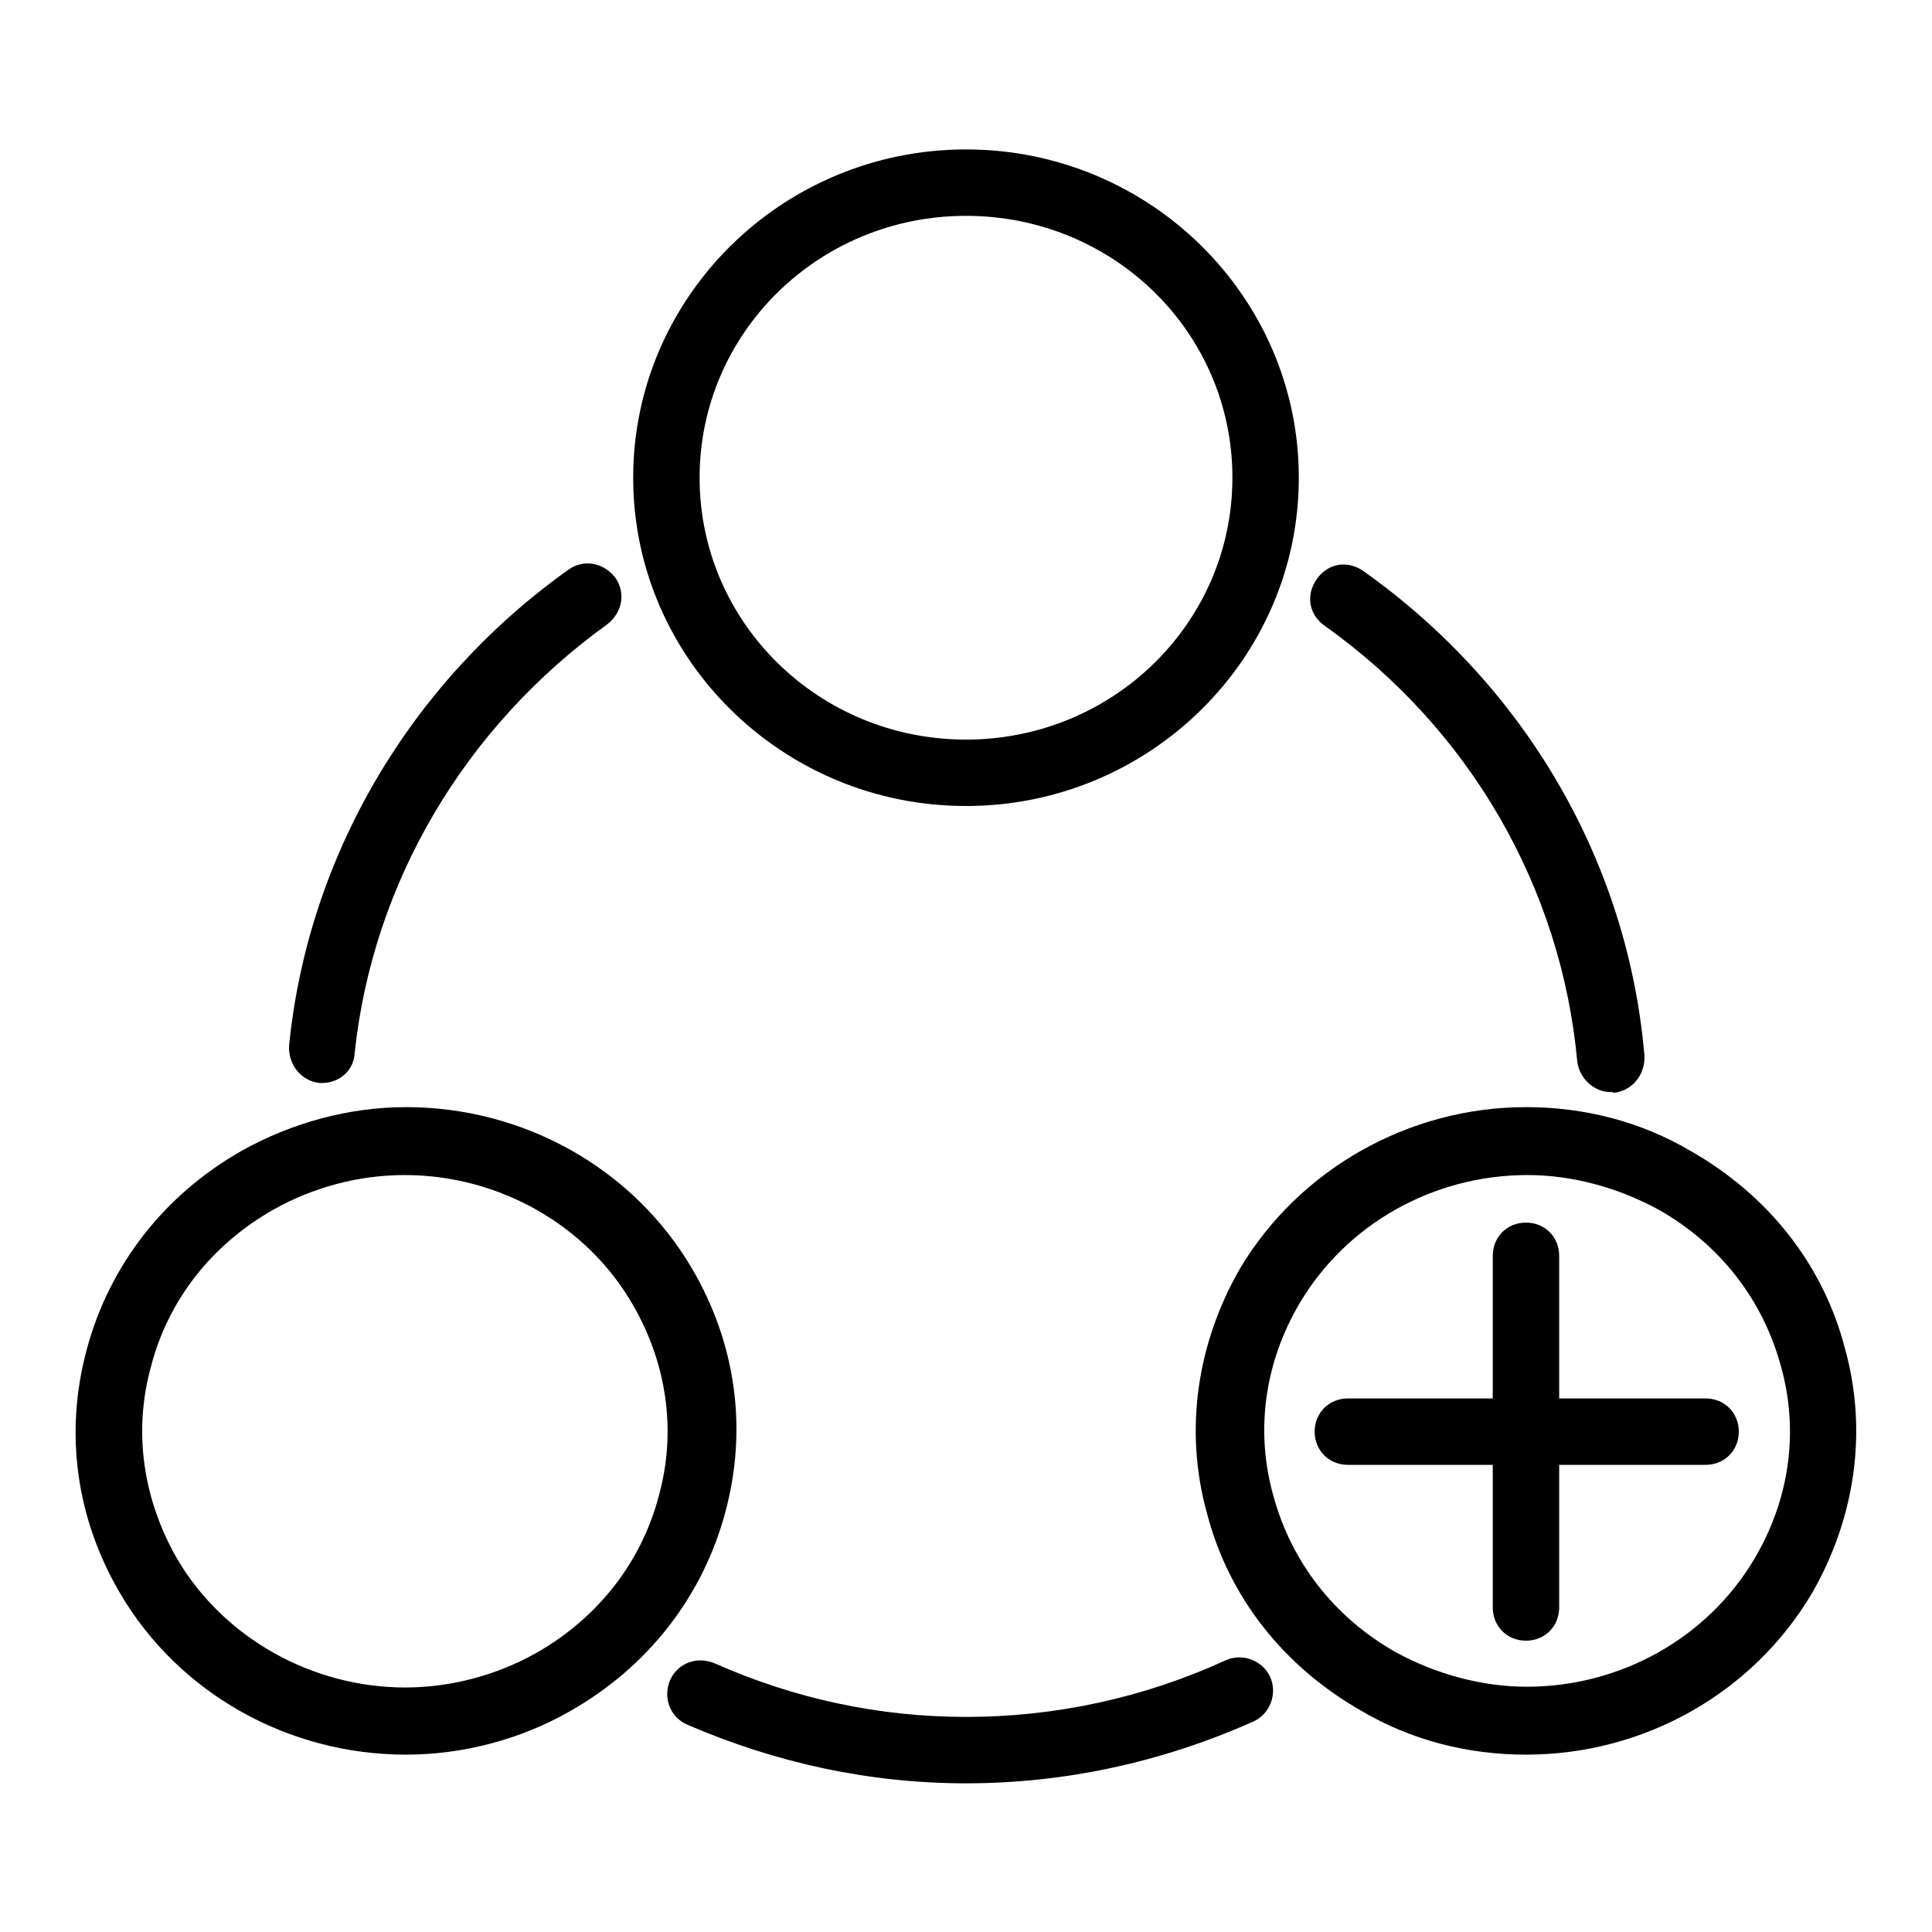 <?xml version="1.0" encoding="utf-8"?>
<!-- Svg Vector Icons : http://www.onlinewebfonts.com/icon -->
<!DOCTYPE svg PUBLIC "-//W3C//DTD SVG 1.1//EN" "http://www.w3.org/Graphics/SVG/1.1/DTD/svg11.dtd">
<svg version="1.1" xmlns="http://www.w3.org/2000/svg" xmlns:xlink="http://www.w3.org/1999/xlink" x="0px" y="0px" viewBox="0 0 256 256" enable-background="new 0 0 256 256" xml:space="preserve">
<g> <path fill="#000000" d="M128,106.8c-24.3,0-44.1-19.5-44.1-43.5c0-24,19.8-43.5,44.1-43.5c24.3,0,44.1,19.5,44.1,43.5 C172.1,87.3,152.3,106.8,128,106.8z M128,28.6c-19.5,0-35.3,15.5-35.3,34.7c0,19.2,15.8,34.7,35.3,34.7s35.3-15.5,35.3-34.7 C163.3,44,147.5,28.6,128,28.6z M53.8,232.5c-15.6,0-30.1-8.1-37.9-21.4c-5.8-9.9-7.4-21.2-4.4-32.3c3-11.2,10.3-20.5,20.5-26.3 c6.6-3.7,14.2-5.8,21.8-5.8c15.6,0,30.1,8.1,37.9,21.4c5.8,9.9,7.4,21.2,4.4,32.3c-3,11.2-10.3,20.5-20.5,26.3 C69,230.5,61.3,232.5,53.8,232.5z M53.6,155.7c-6,0-12.1,1.6-17.4,4.6c-8.1,4.6-13.9,11.9-16.2,20.8c-2.4,8.7-1,17.7,3.5,25.5 c6.2,10.5,17.9,17,30.2,17c6,0,12.1-1.6,17.4-4.6c8.1-4.6,13.9-12,16.2-20.8c2.4-8.7,1-17.7-3.5-25.4 C77.8,162.4,66.2,155.7,53.6,155.7z M202.2,232.5c-7.7,0-15.2-1.9-21.8-5.8c-10.2-5.8-17.6-15-20.5-26.3c-3-10.9-1.3-22.4,4.4-32.3 c7.8-13.1,22.3-21.4,37.9-21.4c7.7,0,15.2,1.9,21.8,5.8c10.2,5.8,17.6,15,20.5,26.3c3,10.9,1.3,22.4-4.4,32.3 C232.3,224.3,217.9,232.5,202.2,232.5z M202.4,155.7c-12.5,0-24,6.5-30.2,17c-4.6,7.8-5.9,16.8-3.5,25.4 c2.4,8.9,8.1,16.2,16.2,20.8c5.3,2.9,11.4,4.6,17.4,4.6c12.5,0,24-6.5,30.2-17c4.6-7.8,5.9-16.8,3.5-25.4 c-2.4-8.9-8.1-16.2-16.2-20.8C214.5,157.4,208.4,155.7,202.4,155.7z M213.4,144.7c-2.2,0-4.1-1.8-4.4-4 c-2.1-23-14.2-44.1-33.5-57.8c-2.1-1.5-2.5-4.1-1-6.2c1.5-2.1,4.1-2.5,6.2-1c21.4,15.2,35,38.5,37.2,64.2c0.1,2.5-1.6,4.6-4,4.9 C213.6,144.7,213.6,144.7,213.4,144.7z M128,236.3c-12.8,0-25.2-2.7-37-7.8c-2.2-1-3.2-3.5-2.2-5.9c1-2.2,3.5-3.2,5.9-2.2 c10.6,4.7,21.8,7.1,33.3,7.1c11.8,0,23.5-2.5,34.4-7.5c2.2-1,4.9,0,5.9,2.2c1,2.2,0,4.9-2.2,5.9C154,233.5,141.1,236.3,128,236.3z  M42.7,143.5c-0.1,0-0.3,0-0.4,0c-2.4-0.3-4.1-2.4-4-4.9c2.5-25.2,16.1-48.2,37-63.1c2.1-1.5,4.7-0.9,6.2,1c1.5,2.1,0.9,4.7-1,6.2 C61.6,96.3,49.4,116.9,47,139.5C46.9,141.9,44.9,143.5,42.7,143.5z M226,194.1h-47.4c-2.5,0-4.4-1.9-4.4-4.4s1.9-4.4,4.4-4.4H226 c2.5,0,4.4,1.9,4.4,4.4S228.5,194.1,226,194.1z M202.2,217.4c-2.5,0-4.4-1.9-4.4-4.4v-46.6c0-2.5,1.9-4.4,4.4-4.4 c2.5,0,4.4,1.9,4.4,4.4V213C206.6,215.5,204.7,217.4,202.2,217.4z"/></g>
</svg>
